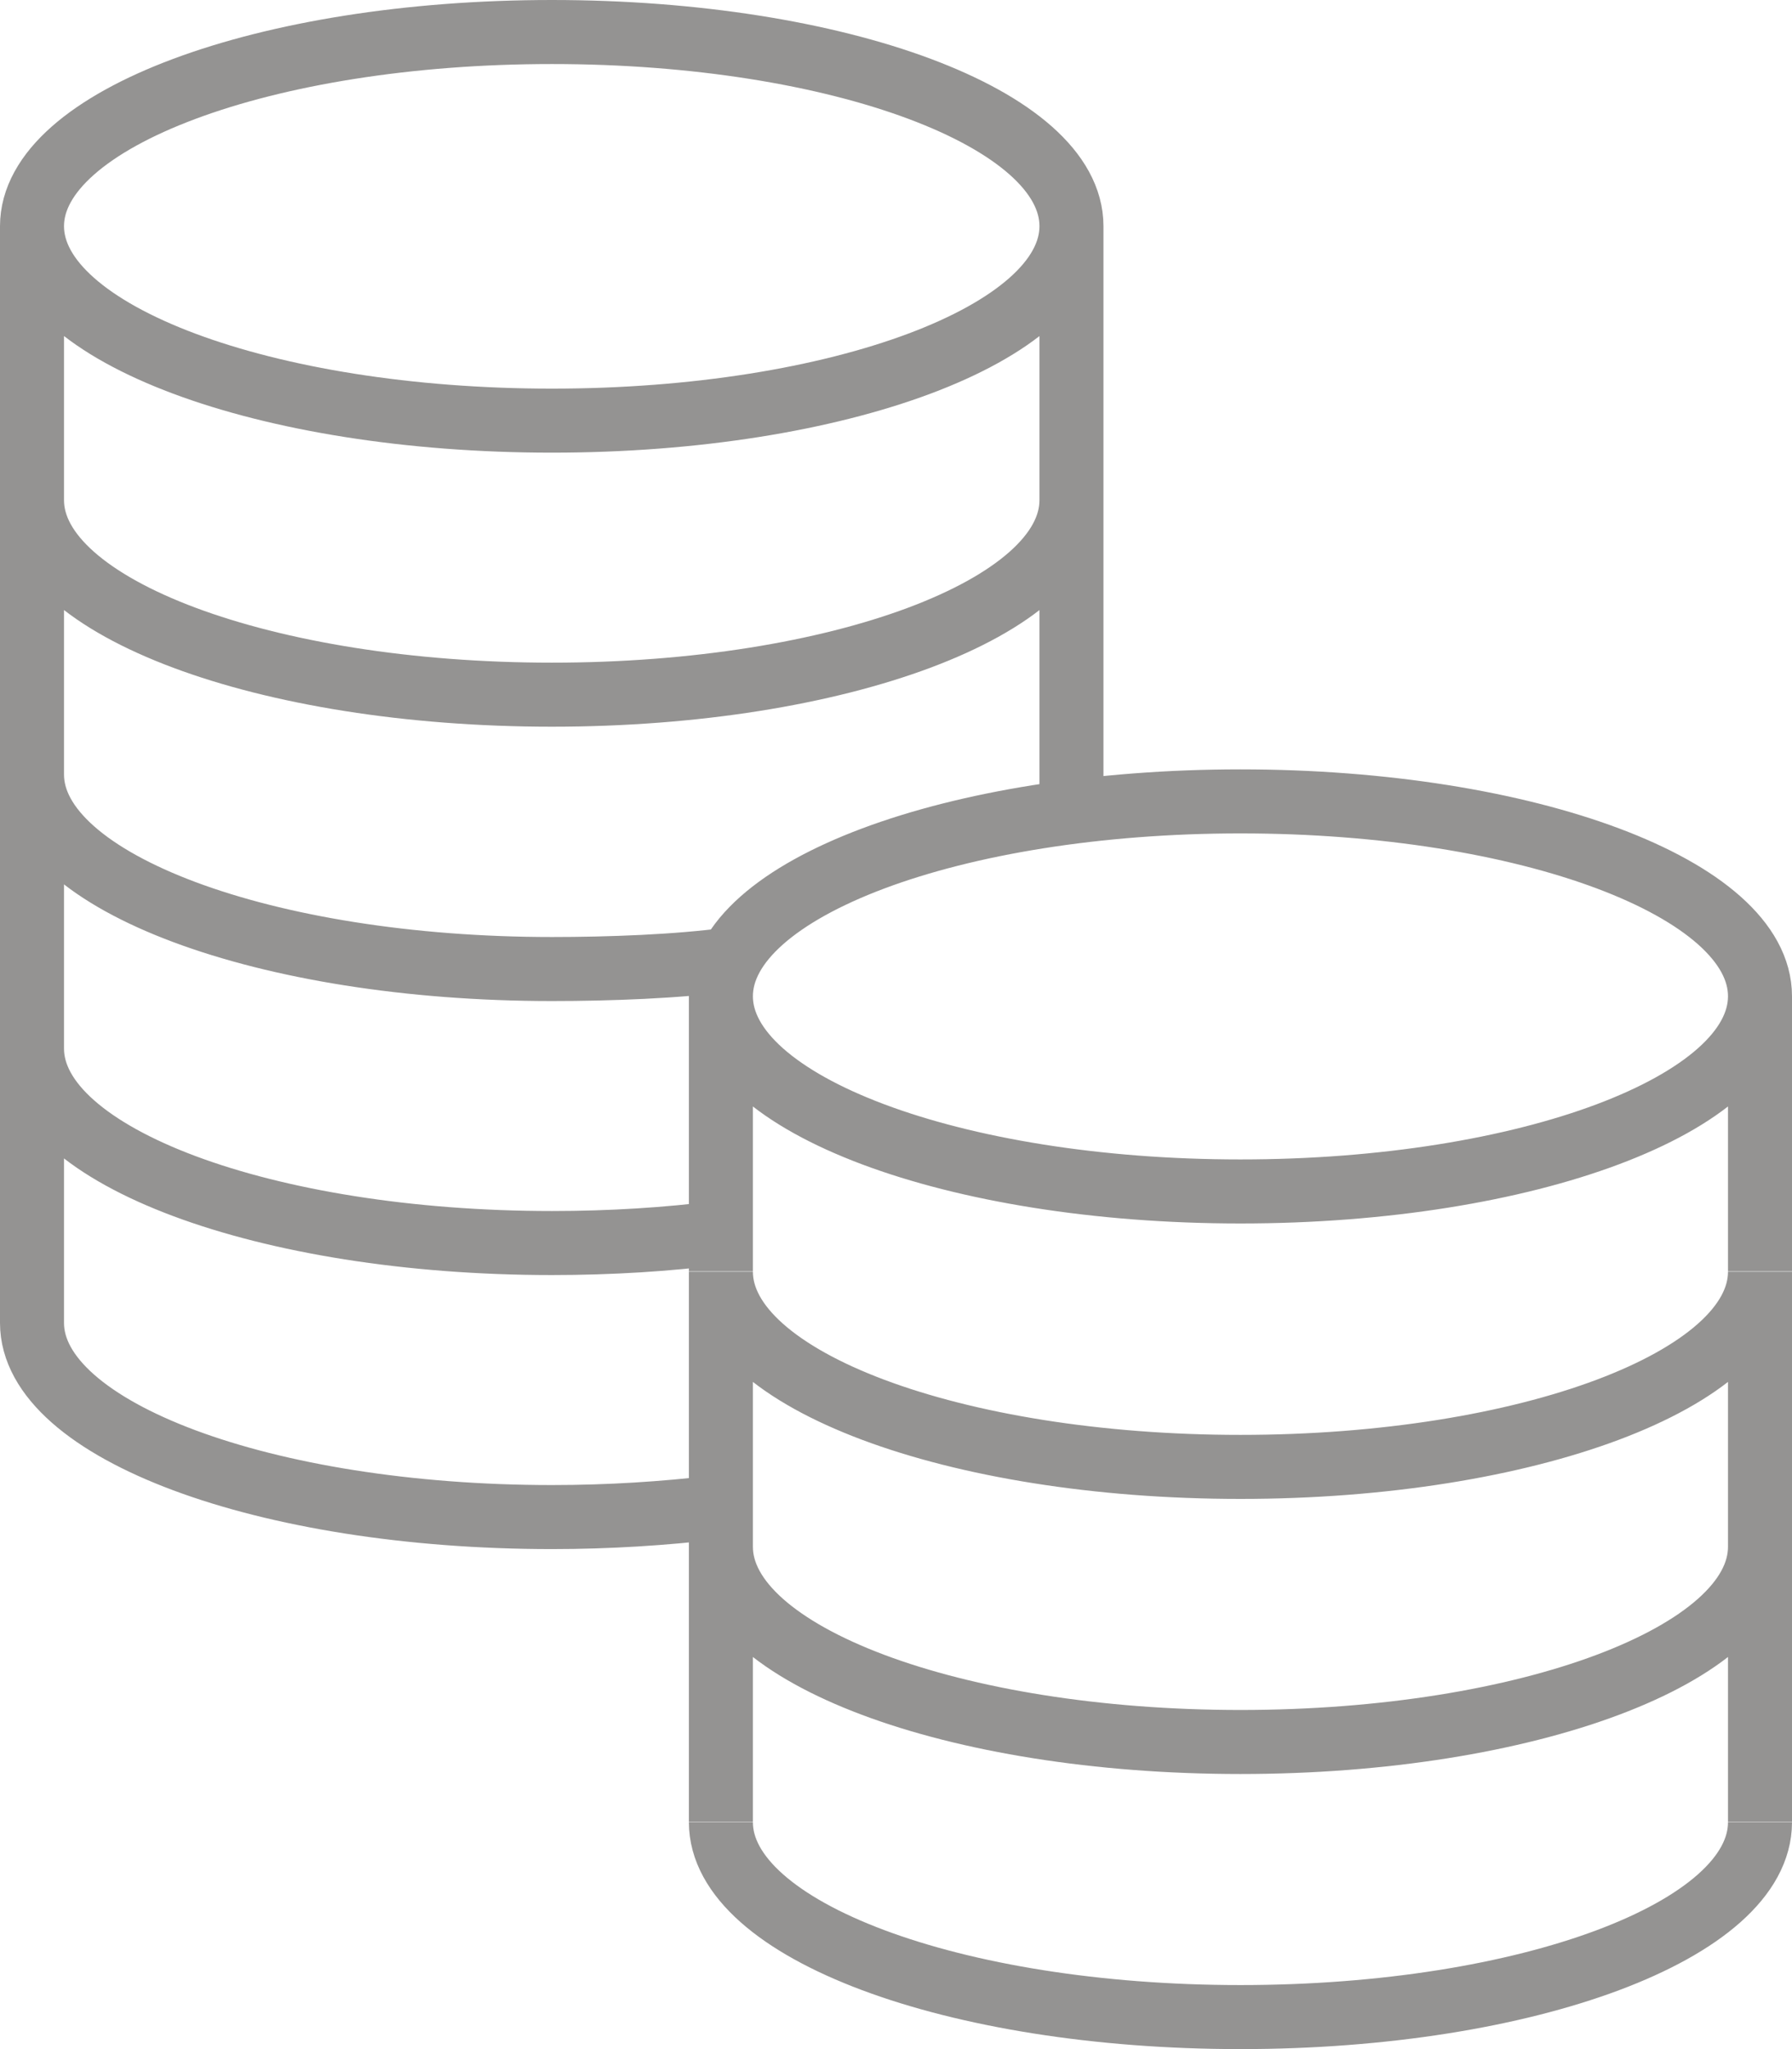 <svg width="56" height="64" viewBox="0 0 56 64" fill="none" xmlns="http://www.w3.org/2000/svg">
<path d="M1 7.064V15.633M1 7.064C1 10.42 8.281 13.138 17.247 13.138C26.213 13.138 33.483 10.42 33.483 7.064M1 7.064C1 3.719 8.27 1 17.247 1C26.225 1 33.483 3.707 33.483 7.064M33.483 7.064V15.633M22.36 47.081C20.753 47.271 19.034 47.383 17.247 47.383C8.281 47.383 1 44.675 1 41.319V32.75C1 36.106 8.281 38.824 17.247 38.824C19.09 38.824 20.865 38.712 22.517 38.5M1 24.191V32.761M1 24.191V15.622C1 18.978 8.281 21.697 17.247 21.697C26.213 21.697 33.483 18.978 33.483 15.622V25.366M1 24.191C1 27.547 8.281 30.266 17.247 30.266C19.034 30.266 21.18 30.188 22.82 29.964M22.528 31.116V39.708M22.528 31.116C22.528 34.484 29.798 37.213 38.764 37.213C47.73 37.213 55 34.484 55 31.116M22.528 31.116C22.528 27.76 29.798 25.03 38.764 25.03C47.73 25.03 55 27.749 55 31.116M55 31.116V39.708M22.528 48.311V56.903M22.528 48.311V39.719C22.528 43.087 29.798 45.816 38.764 45.816C47.73 45.816 55 43.087 55 39.719V48.311M22.528 48.311C22.528 51.678 29.798 54.408 38.764 54.408C47.73 54.408 55 51.678 55 48.311M55 48.311V56.903M22.528 56.914C22.528 60.282 29.798 63 38.764 63C47.73 63 55 60.293 55 56.914" stroke="#949392" stroke-width="2" stroke-miterlimit="10"/>
</svg>
